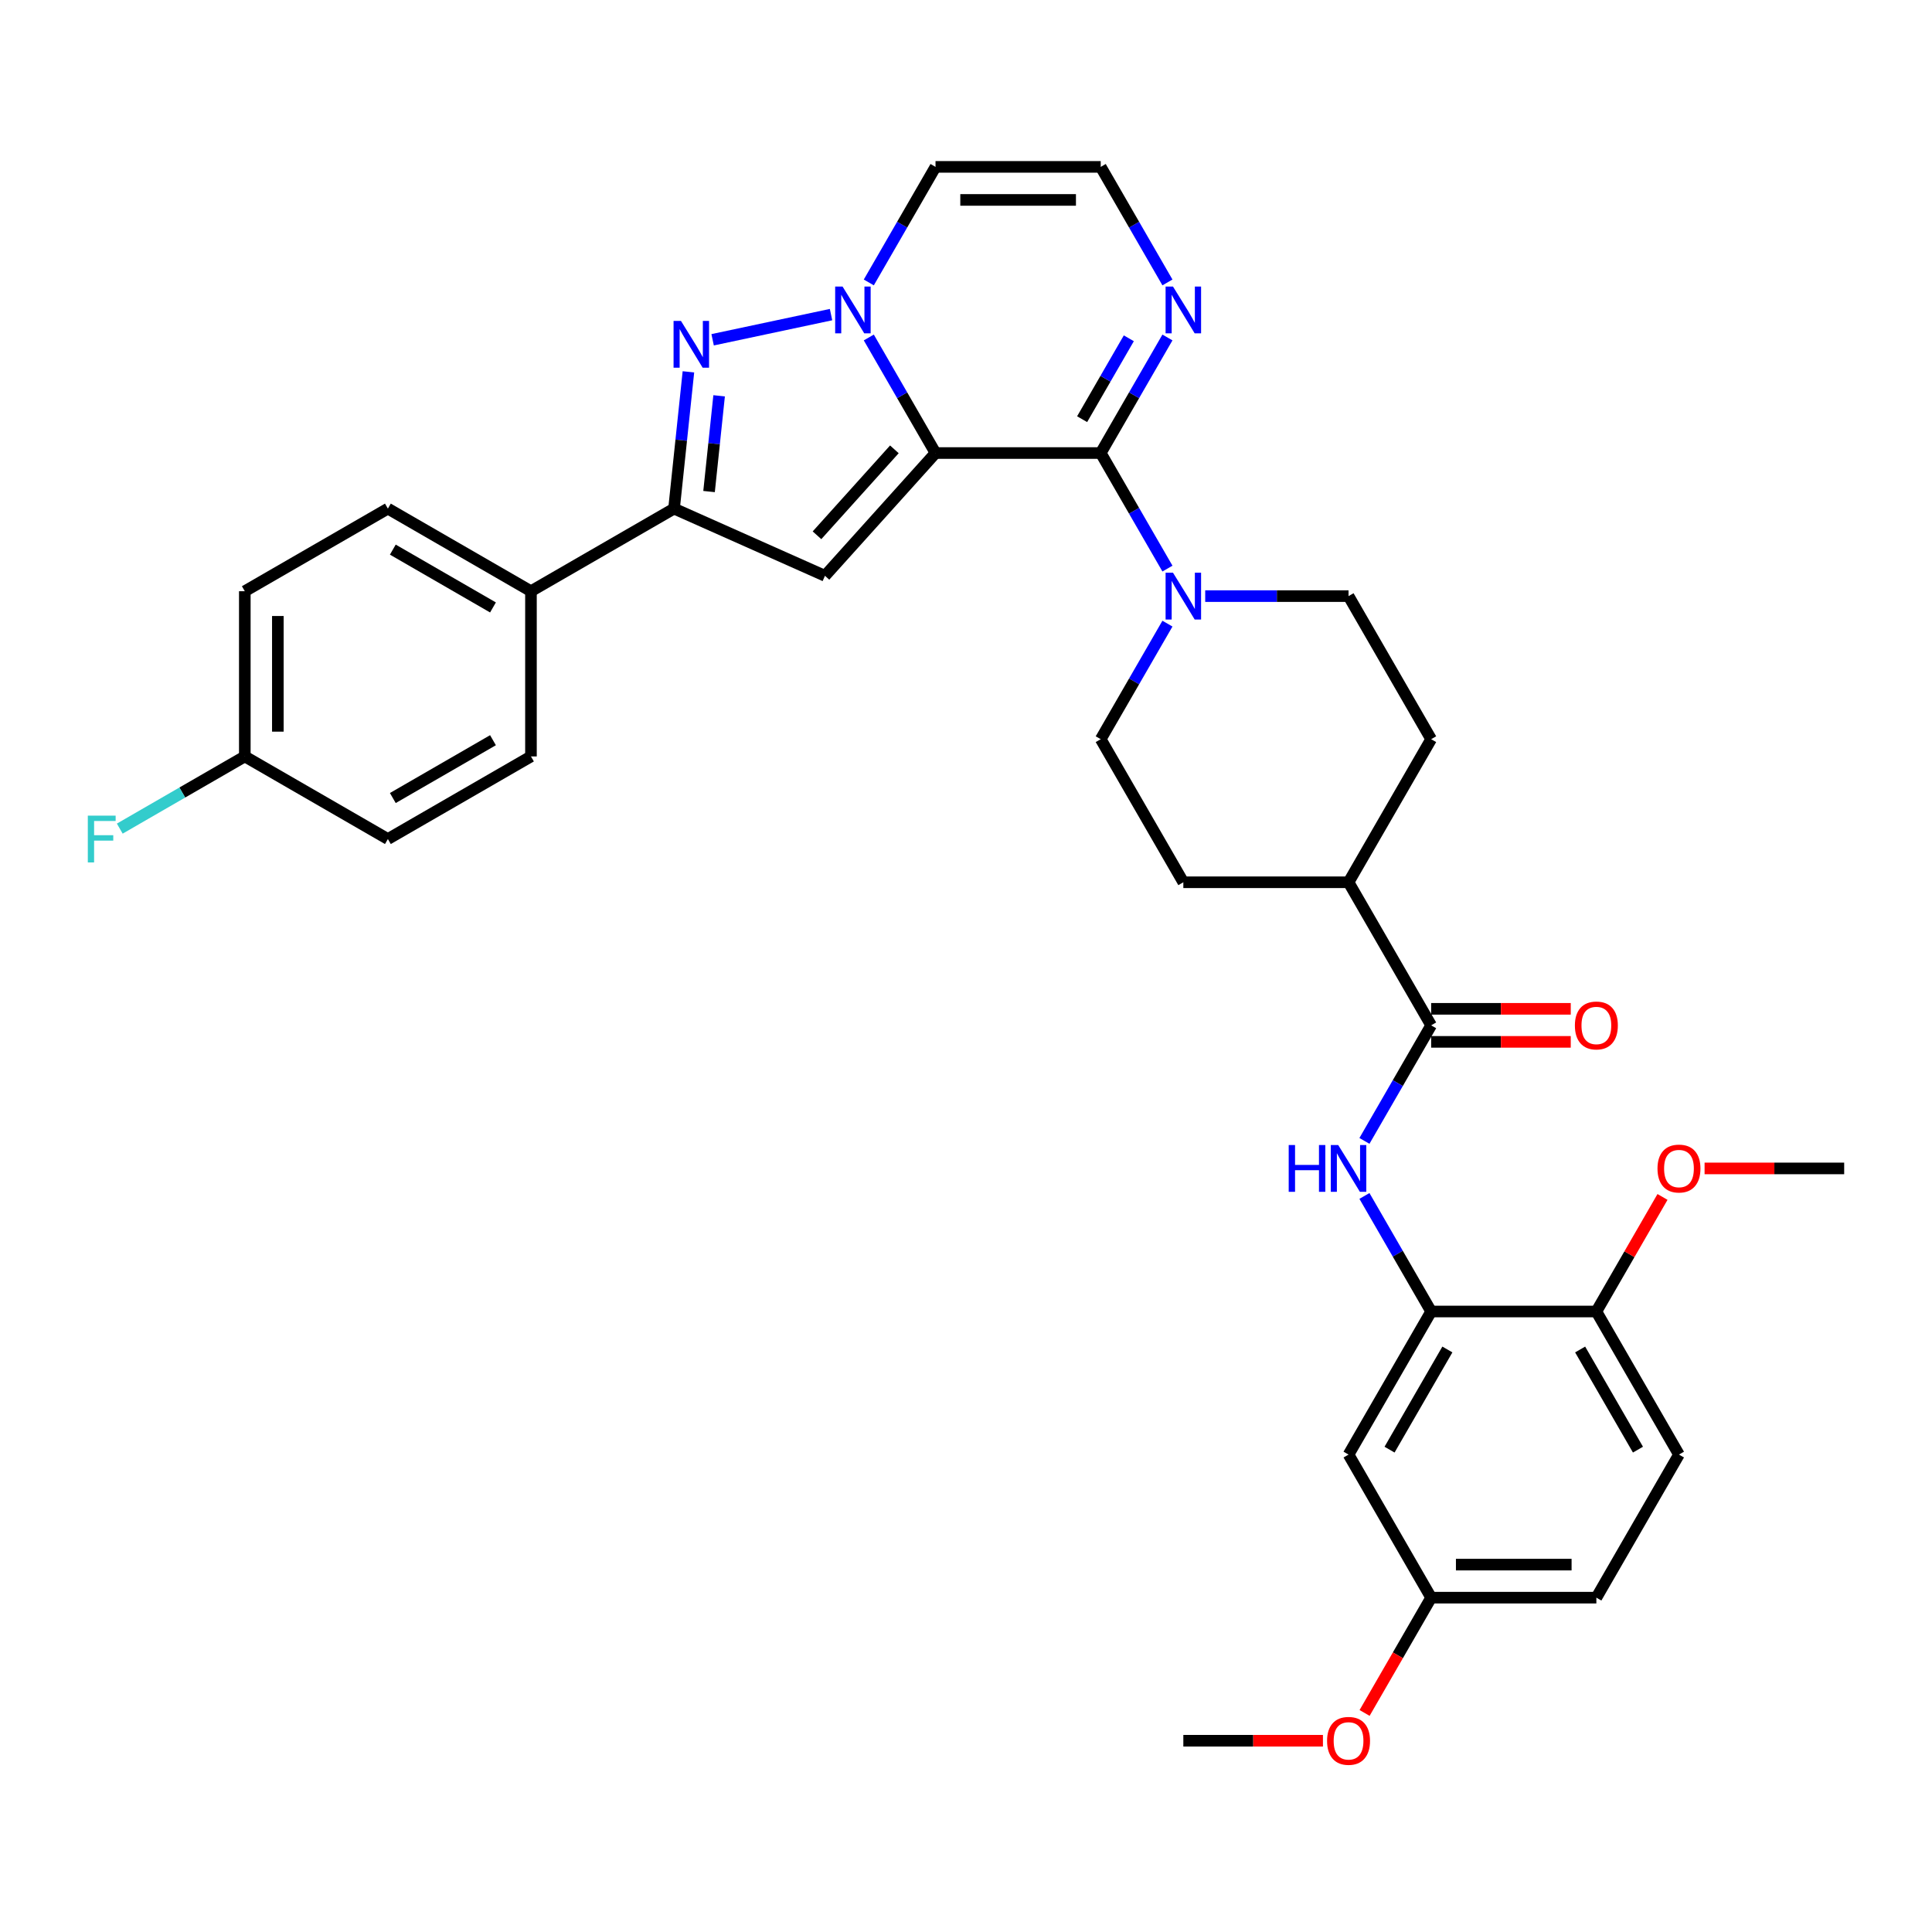 <?xml version='1.0' encoding='iso-8859-1'?>
<svg version='1.1' baseProfile='full'
              xmlns='http://www.w3.org/2000/svg'
                      xmlns:rdkit='http://www.rdkit.org/xml'
                      xmlns:xlink='http://www.w3.org/1999/xlink'
                  xml:space='preserve'
width='1000px' height='1000px' viewBox='0 0 1000 1000'>
<!-- END OF HEADER -->
<rect style='opacity:1.0;fill:#FFFFFF;stroke:none' width='1000' height='1000' x='0' y='0'> </rect>
<path class='bond-0' d='M 484.222,234.49 L 466.956,204.585' style='fill:none;fill-rule:evenodd;stroke:#000000;stroke-width:6px;stroke-linecap:butt;stroke-linejoin:miter;stroke-opacity:1' />
<path class='bond-0' d='M 466.956,204.585 L 449.69,174.68' style='fill:none;fill-rule:evenodd;stroke:#0000FF;stroke-width:6px;stroke-linecap:butt;stroke-linejoin:miter;stroke-opacity:1' />
<path class='bond-1' d='M 484.222,234.49 L 569.735,234.49' style='fill:none;fill-rule:evenodd;stroke:#000000;stroke-width:6px;stroke-linecap:butt;stroke-linejoin:miter;stroke-opacity:1' />
<path class='bond-2' d='M 484.222,234.49 L 427.002,298.039' style='fill:none;fill-rule:evenodd;stroke:#000000;stroke-width:6px;stroke-linecap:butt;stroke-linejoin:miter;stroke-opacity:1' />
<path class='bond-2' d='M 462.929,232.579 L 422.875,277.063' style='fill:none;fill-rule:evenodd;stroke:#000000;stroke-width:6px;stroke-linecap:butt;stroke-linejoin:miter;stroke-opacity:1' />
<path class='bond-3' d='M 430.143,162.84 L 368.853,175.868' style='fill:none;fill-rule:evenodd;stroke:#0000FF;stroke-width:6px;stroke-linecap:butt;stroke-linejoin:miter;stroke-opacity:1' />
<path class='bond-10' d='M 449.69,146.187 L 466.956,116.282' style='fill:none;fill-rule:evenodd;stroke:#0000FF;stroke-width:6px;stroke-linecap:butt;stroke-linejoin:miter;stroke-opacity:1' />
<path class='bond-10' d='M 466.956,116.282 L 484.222,86.377' style='fill:none;fill-rule:evenodd;stroke:#000000;stroke-width:6px;stroke-linecap:butt;stroke-linejoin:miter;stroke-opacity:1' />
<path class='bond-5' d='M 569.735,234.49 L 587.001,264.396' style='fill:none;fill-rule:evenodd;stroke:#000000;stroke-width:6px;stroke-linecap:butt;stroke-linejoin:miter;stroke-opacity:1' />
<path class='bond-5' d='M 587.001,264.396 L 604.267,294.301' style='fill:none;fill-rule:evenodd;stroke:#0000FF;stroke-width:6px;stroke-linecap:butt;stroke-linejoin:miter;stroke-opacity:1' />
<path class='bond-6' d='M 569.735,234.49 L 587.001,204.585' style='fill:none;fill-rule:evenodd;stroke:#000000;stroke-width:6px;stroke-linecap:butt;stroke-linejoin:miter;stroke-opacity:1' />
<path class='bond-6' d='M 587.001,204.585 L 604.267,174.68' style='fill:none;fill-rule:evenodd;stroke:#0000FF;stroke-width:6px;stroke-linecap:butt;stroke-linejoin:miter;stroke-opacity:1' />
<path class='bond-6' d='M 560.104,216.968 L 572.19,196.034' style='fill:none;fill-rule:evenodd;stroke:#000000;stroke-width:6px;stroke-linecap:butt;stroke-linejoin:miter;stroke-opacity:1' />
<path class='bond-6' d='M 572.19,196.034 L 584.276,175.1' style='fill:none;fill-rule:evenodd;stroke:#0000FF;stroke-width:6px;stroke-linecap:butt;stroke-linejoin:miter;stroke-opacity:1' />
<path class='bond-4' d='M 427.002,298.039 L 348.882,263.258' style='fill:none;fill-rule:evenodd;stroke:#000000;stroke-width:6px;stroke-linecap:butt;stroke-linejoin:miter;stroke-opacity:1' />
<path class='bond-34' d='M 356.323,192.459 L 352.602,227.859' style='fill:none;fill-rule:evenodd;stroke:#0000FF;stroke-width:6px;stroke-linecap:butt;stroke-linejoin:miter;stroke-opacity:1' />
<path class='bond-34' d='M 352.602,227.859 L 348.882,263.258' style='fill:none;fill-rule:evenodd;stroke:#000000;stroke-width:6px;stroke-linecap:butt;stroke-linejoin:miter;stroke-opacity:1' />
<path class='bond-34' d='M 372.216,204.867 L 369.611,229.646' style='fill:none;fill-rule:evenodd;stroke:#0000FF;stroke-width:6px;stroke-linecap:butt;stroke-linejoin:miter;stroke-opacity:1' />
<path class='bond-34' d='M 369.611,229.646 L 367.007,254.426' style='fill:none;fill-rule:evenodd;stroke:#000000;stroke-width:6px;stroke-linecap:butt;stroke-linejoin:miter;stroke-opacity:1' />
<path class='bond-13' d='M 348.882,263.258 L 274.825,306.015' style='fill:none;fill-rule:evenodd;stroke:#000000;stroke-width:6px;stroke-linecap:butt;stroke-linejoin:miter;stroke-opacity:1' />
<path class='bond-16' d='M 604.267,322.794 L 587.001,352.699' style='fill:none;fill-rule:evenodd;stroke:#0000FF;stroke-width:6px;stroke-linecap:butt;stroke-linejoin:miter;stroke-opacity:1' />
<path class='bond-16' d='M 587.001,352.699 L 569.735,382.604' style='fill:none;fill-rule:evenodd;stroke:#000000;stroke-width:6px;stroke-linecap:butt;stroke-linejoin:miter;stroke-opacity:1' />
<path class='bond-17' d='M 623.814,308.547 L 660.91,308.547' style='fill:none;fill-rule:evenodd;stroke:#0000FF;stroke-width:6px;stroke-linecap:butt;stroke-linejoin:miter;stroke-opacity:1' />
<path class='bond-17' d='M 660.91,308.547 L 698.005,308.547' style='fill:none;fill-rule:evenodd;stroke:#000000;stroke-width:6px;stroke-linecap:butt;stroke-linejoin:miter;stroke-opacity:1' />
<path class='bond-11' d='M 604.267,146.187 L 587.001,116.282' style='fill:none;fill-rule:evenodd;stroke:#0000FF;stroke-width:6px;stroke-linecap:butt;stroke-linejoin:miter;stroke-opacity:1' />
<path class='bond-11' d='M 587.001,116.282 L 569.735,86.377' style='fill:none;fill-rule:evenodd;stroke:#000000;stroke-width:6px;stroke-linecap:butt;stroke-linejoin:miter;stroke-opacity:1' />
<path class='bond-7' d='M 740.762,530.717 L 698.005,456.661' style='fill:none;fill-rule:evenodd;stroke:#000000;stroke-width:6px;stroke-linecap:butt;stroke-linejoin:miter;stroke-opacity:1' />
<path class='bond-8' d='M 740.762,530.717 L 723.496,560.623' style='fill:none;fill-rule:evenodd;stroke:#000000;stroke-width:6px;stroke-linecap:butt;stroke-linejoin:miter;stroke-opacity:1' />
<path class='bond-8' d='M 723.496,560.623 L 706.231,590.528' style='fill:none;fill-rule:evenodd;stroke:#0000FF;stroke-width:6px;stroke-linecap:butt;stroke-linejoin:miter;stroke-opacity:1' />
<path class='bond-18' d='M 740.762,539.269 L 776.891,539.269' style='fill:none;fill-rule:evenodd;stroke:#000000;stroke-width:6px;stroke-linecap:butt;stroke-linejoin:miter;stroke-opacity:1' />
<path class='bond-18' d='M 776.891,539.269 L 813.021,539.269' style='fill:none;fill-rule:evenodd;stroke:#FF0000;stroke-width:6px;stroke-linecap:butt;stroke-linejoin:miter;stroke-opacity:1' />
<path class='bond-18' d='M 740.762,522.166 L 776.891,522.166' style='fill:none;fill-rule:evenodd;stroke:#000000;stroke-width:6px;stroke-linecap:butt;stroke-linejoin:miter;stroke-opacity:1' />
<path class='bond-18' d='M 776.891,522.166 L 813.021,522.166' style='fill:none;fill-rule:evenodd;stroke:#FF0000;stroke-width:6px;stroke-linecap:butt;stroke-linejoin:miter;stroke-opacity:1' />
<path class='bond-9' d='M 706.231,619.021 L 723.496,648.926' style='fill:none;fill-rule:evenodd;stroke:#0000FF;stroke-width:6px;stroke-linecap:butt;stroke-linejoin:miter;stroke-opacity:1' />
<path class='bond-9' d='M 723.496,648.926 L 740.762,678.831' style='fill:none;fill-rule:evenodd;stroke:#000000;stroke-width:6px;stroke-linecap:butt;stroke-linejoin:miter;stroke-opacity:1' />
<path class='bond-12' d='M 740.762,678.831 L 698.005,752.888' style='fill:none;fill-rule:evenodd;stroke:#000000;stroke-width:6px;stroke-linecap:butt;stroke-linejoin:miter;stroke-opacity:1' />
<path class='bond-12' d='M 749.16,698.491 L 719.23,750.331' style='fill:none;fill-rule:evenodd;stroke:#000000;stroke-width:6px;stroke-linecap:butt;stroke-linejoin:miter;stroke-opacity:1' />
<path class='bond-15' d='M 740.762,678.831 L 826.275,678.831' style='fill:none;fill-rule:evenodd;stroke:#000000;stroke-width:6px;stroke-linecap:butt;stroke-linejoin:miter;stroke-opacity:1' />
<path class='bond-35' d='M 484.222,86.377 L 569.735,86.377' style='fill:none;fill-rule:evenodd;stroke:#000000;stroke-width:6px;stroke-linecap:butt;stroke-linejoin:miter;stroke-opacity:1' />
<path class='bond-35' d='M 497.049,103.48 L 556.908,103.48' style='fill:none;fill-rule:evenodd;stroke:#000000;stroke-width:6px;stroke-linecap:butt;stroke-linejoin:miter;stroke-opacity:1' />
<path class='bond-24' d='M 698.005,752.888 L 740.762,826.945' style='fill:none;fill-rule:evenodd;stroke:#000000;stroke-width:6px;stroke-linecap:butt;stroke-linejoin:miter;stroke-opacity:1' />
<path class='bond-21' d='M 274.825,306.015 L 200.768,263.258' style='fill:none;fill-rule:evenodd;stroke:#000000;stroke-width:6px;stroke-linecap:butt;stroke-linejoin:miter;stroke-opacity:1' />
<path class='bond-21' d='M 255.165,314.412 L 203.325,284.483' style='fill:none;fill-rule:evenodd;stroke:#000000;stroke-width:6px;stroke-linecap:butt;stroke-linejoin:miter;stroke-opacity:1' />
<path class='bond-22' d='M 274.825,306.015 L 274.825,391.528' style='fill:none;fill-rule:evenodd;stroke:#000000;stroke-width:6px;stroke-linecap:butt;stroke-linejoin:miter;stroke-opacity:1' />
<path class='bond-14' d='M 698.005,456.661 L 740.762,382.604' style='fill:none;fill-rule:evenodd;stroke:#000000;stroke-width:6px;stroke-linecap:butt;stroke-linejoin:miter;stroke-opacity:1' />
<path class='bond-36' d='M 698.005,456.661 L 612.492,456.661' style='fill:none;fill-rule:evenodd;stroke:#000000;stroke-width:6px;stroke-linecap:butt;stroke-linejoin:miter;stroke-opacity:1' />
<path class='bond-23' d='M 826.275,678.831 L 869.032,752.888' style='fill:none;fill-rule:evenodd;stroke:#000000;stroke-width:6px;stroke-linecap:butt;stroke-linejoin:miter;stroke-opacity:1' />
<path class='bond-23' d='M 817.878,698.491 L 847.807,750.331' style='fill:none;fill-rule:evenodd;stroke:#000000;stroke-width:6px;stroke-linecap:butt;stroke-linejoin:miter;stroke-opacity:1' />
<path class='bond-30' d='M 826.275,678.831 L 843.393,649.182' style='fill:none;fill-rule:evenodd;stroke:#000000;stroke-width:6px;stroke-linecap:butt;stroke-linejoin:miter;stroke-opacity:1' />
<path class='bond-30' d='M 843.393,649.182 L 860.511,619.534' style='fill:none;fill-rule:evenodd;stroke:#FF0000;stroke-width:6px;stroke-linecap:butt;stroke-linejoin:miter;stroke-opacity:1' />
<path class='bond-19' d='M 569.735,382.604 L 612.492,456.661' style='fill:none;fill-rule:evenodd;stroke:#000000;stroke-width:6px;stroke-linecap:butt;stroke-linejoin:miter;stroke-opacity:1' />
<path class='bond-20' d='M 698.005,308.547 L 740.762,382.604' style='fill:none;fill-rule:evenodd;stroke:#000000;stroke-width:6px;stroke-linecap:butt;stroke-linejoin:miter;stroke-opacity:1' />
<path class='bond-27' d='M 200.768,263.258 L 126.712,306.015' style='fill:none;fill-rule:evenodd;stroke:#000000;stroke-width:6px;stroke-linecap:butt;stroke-linejoin:miter;stroke-opacity:1' />
<path class='bond-28' d='M 274.825,391.528 L 200.768,434.285' style='fill:none;fill-rule:evenodd;stroke:#000000;stroke-width:6px;stroke-linecap:butt;stroke-linejoin:miter;stroke-opacity:1' />
<path class='bond-28' d='M 255.165,383.13 L 203.325,413.06' style='fill:none;fill-rule:evenodd;stroke:#000000;stroke-width:6px;stroke-linecap:butt;stroke-linejoin:miter;stroke-opacity:1' />
<path class='bond-26' d='M 869.032,752.888 L 826.275,826.945' style='fill:none;fill-rule:evenodd;stroke:#000000;stroke-width:6px;stroke-linecap:butt;stroke-linejoin:miter;stroke-opacity:1' />
<path class='bond-31' d='M 740.762,826.945 L 723.536,856.781' style='fill:none;fill-rule:evenodd;stroke:#000000;stroke-width:6px;stroke-linecap:butt;stroke-linejoin:miter;stroke-opacity:1' />
<path class='bond-31' d='M 723.536,856.781 L 706.31,886.618' style='fill:none;fill-rule:evenodd;stroke:#FF0000;stroke-width:6px;stroke-linecap:butt;stroke-linejoin:miter;stroke-opacity:1' />
<path class='bond-38' d='M 740.762,826.945 L 826.275,826.945' style='fill:none;fill-rule:evenodd;stroke:#000000;stroke-width:6px;stroke-linecap:butt;stroke-linejoin:miter;stroke-opacity:1' />
<path class='bond-38' d='M 753.589,809.842 L 813.448,809.842' style='fill:none;fill-rule:evenodd;stroke:#000000;stroke-width:6px;stroke-linecap:butt;stroke-linejoin:miter;stroke-opacity:1' />
<path class='bond-25' d='M 126.712,391.528 L 200.768,434.285' style='fill:none;fill-rule:evenodd;stroke:#000000;stroke-width:6px;stroke-linecap:butt;stroke-linejoin:miter;stroke-opacity:1' />
<path class='bond-29' d='M 126.712,391.528 L 94.352,410.211' style='fill:none;fill-rule:evenodd;stroke:#000000;stroke-width:6px;stroke-linecap:butt;stroke-linejoin:miter;stroke-opacity:1' />
<path class='bond-29' d='M 94.352,410.211 L 61.993,428.893' style='fill:none;fill-rule:evenodd;stroke:#33CCCC;stroke-width:6px;stroke-linecap:butt;stroke-linejoin:miter;stroke-opacity:1' />
<path class='bond-37' d='M 126.712,391.528 L 126.712,306.015' style='fill:none;fill-rule:evenodd;stroke:#000000;stroke-width:6px;stroke-linecap:butt;stroke-linejoin:miter;stroke-opacity:1' />
<path class='bond-37' d='M 143.814,378.701 L 143.814,318.842' style='fill:none;fill-rule:evenodd;stroke:#000000;stroke-width:6px;stroke-linecap:butt;stroke-linejoin:miter;stroke-opacity:1' />
<path class='bond-32' d='M 882.287,604.774 L 918.416,604.774' style='fill:none;fill-rule:evenodd;stroke:#FF0000;stroke-width:6px;stroke-linecap:butt;stroke-linejoin:miter;stroke-opacity:1' />
<path class='bond-32' d='M 918.416,604.774 L 954.545,604.774' style='fill:none;fill-rule:evenodd;stroke:#000000;stroke-width:6px;stroke-linecap:butt;stroke-linejoin:miter;stroke-opacity:1' />
<path class='bond-33' d='M 684.751,901.001 L 648.621,901.001' style='fill:none;fill-rule:evenodd;stroke:#FF0000;stroke-width:6px;stroke-linecap:butt;stroke-linejoin:miter;stroke-opacity:1' />
<path class='bond-33' d='M 648.621,901.001 L 612.492,901.001' style='fill:none;fill-rule:evenodd;stroke:#000000;stroke-width:6px;stroke-linecap:butt;stroke-linejoin:miter;stroke-opacity:1' />
<path  class='atom-1' d='M 436.112 148.325
L 444.048 161.152
Q 444.834 162.418, 446.1 164.709
Q 447.366 167.001, 447.434 167.138
L 447.434 148.325
L 450.649 148.325
L 450.649 172.542
L 447.331 172.542
L 438.814 158.518
Q 437.822 156.876, 436.762 154.995
Q 435.736 153.114, 435.428 152.532
L 435.428 172.542
L 432.281 172.542
L 432.281 148.325
L 436.112 148.325
' fill='#0000FF'/>
<path  class='atom-4' d='M 352.467 166.104
L 360.403 178.931
Q 361.19 180.197, 362.455 182.489
Q 363.721 184.78, 363.789 184.917
L 363.789 166.104
L 367.005 166.104
L 367.005 190.322
L 363.687 190.322
L 355.17 176.297
Q 354.178 174.656, 353.117 172.774
Q 352.091 170.893, 351.783 170.311
L 351.783 190.322
L 348.636 190.322
L 348.636 166.104
L 352.467 166.104
' fill='#0000FF'/>
<path  class='atom-6' d='M 607.139 296.438
L 615.074 309.266
Q 615.861 310.531, 617.127 312.823
Q 618.392 315.115, 618.461 315.251
L 618.461 296.438
L 621.676 296.438
L 621.676 320.656
L 618.358 320.656
L 609.841 306.632
Q 608.849 304.99, 607.789 303.109
Q 606.763 301.227, 606.455 300.646
L 606.455 320.656
L 603.308 320.656
L 603.308 296.438
L 607.139 296.438
' fill='#0000FF'/>
<path  class='atom-7' d='M 607.139 148.325
L 615.074 161.152
Q 615.861 162.418, 617.127 164.709
Q 618.392 167.001, 618.461 167.138
L 618.461 148.325
L 621.676 148.325
L 621.676 172.542
L 618.358 172.542
L 609.841 158.518
Q 608.849 156.876, 607.789 154.995
Q 606.763 153.114, 606.455 152.532
L 606.455 172.542
L 603.308 172.542
L 603.308 148.325
L 607.139 148.325
' fill='#0000FF'/>
<path  class='atom-9' d='M 667.032 592.666
L 670.316 592.666
L 670.316 602.961
L 682.698 602.961
L 682.698 592.666
L 685.982 592.666
L 685.982 616.883
L 682.698 616.883
L 682.698 605.698
L 670.316 605.698
L 670.316 616.883
L 667.032 616.883
L 667.032 592.666
' fill='#0000FF'/>
<path  class='atom-9' d='M 692.652 592.666
L 700.588 605.493
Q 701.375 606.758, 702.64 609.05
Q 703.906 611.342, 703.974 611.479
L 703.974 592.666
L 707.189 592.666
L 707.189 616.883
L 703.872 616.883
L 695.354 602.859
Q 694.362 601.217, 693.302 599.336
Q 692.276 597.454, 691.968 596.873
L 691.968 616.883
L 688.821 616.883
L 688.821 592.666
L 692.652 592.666
' fill='#0000FF'/>
<path  class='atom-19' d='M 815.159 530.786
Q 815.159 524.971, 818.032 521.721
Q 820.905 518.472, 826.275 518.472
Q 831.646 518.472, 834.519 521.721
Q 837.392 524.971, 837.392 530.786
Q 837.392 536.669, 834.485 540.021
Q 831.577 543.339, 826.275 543.339
Q 820.939 543.339, 818.032 540.021
Q 815.159 536.703, 815.159 530.786
M 826.275 540.603
Q 829.97 540.603, 831.953 538.14
Q 833.972 535.643, 833.972 530.786
Q 833.972 526.031, 831.953 523.637
Q 829.97 521.208, 826.275 521.208
Q 822.581 521.208, 820.563 523.603
Q 818.579 525.997, 818.579 530.786
Q 818.579 535.677, 820.563 538.14
Q 822.581 540.603, 826.275 540.603
' fill='#FF0000'/>
<path  class='atom-30' d='M 45.455 422.176
L 59.855 422.176
L 59.855 424.947
L 48.704 424.947
L 48.704 432.301
L 58.624 432.301
L 58.624 435.106
L 48.704 435.106
L 48.704 446.393
L 45.455 446.393
L 45.455 422.176
' fill='#33CCCC'/>
<path  class='atom-31' d='M 857.915 604.843
Q 857.915 599.028, 860.789 595.778
Q 863.662 592.529, 869.032 592.529
Q 874.402 592.529, 877.276 595.778
Q 880.149 599.028, 880.149 604.843
Q 880.149 610.726, 877.241 614.078
Q 874.334 617.396, 869.032 617.396
Q 863.696 617.396, 860.789 614.078
Q 857.915 610.76, 857.915 604.843
M 869.032 614.66
Q 872.726 614.66, 874.71 612.197
Q 876.728 609.7, 876.728 604.843
Q 876.728 600.088, 874.71 597.694
Q 872.726 595.265, 869.032 595.265
Q 865.338 595.265, 863.32 597.66
Q 861.336 600.054, 861.336 604.843
Q 861.336 609.734, 863.32 612.197
Q 865.338 614.66, 869.032 614.66
' fill='#FF0000'/>
<path  class='atom-32' d='M 686.889 901.07
Q 686.889 895.255, 689.762 892.005
Q 692.635 888.756, 698.005 888.756
Q 703.376 888.756, 706.249 892.005
Q 709.122 895.255, 709.122 901.07
Q 709.122 906.953, 706.215 910.305
Q 703.307 913.623, 698.005 913.623
Q 692.669 913.623, 689.762 910.305
Q 686.889 906.987, 686.889 901.07
M 698.005 910.887
Q 701.699 910.887, 703.683 908.424
Q 705.701 905.927, 705.701 901.07
Q 705.701 896.315, 703.683 893.921
Q 701.699 891.492, 698.005 891.492
Q 694.311 891.492, 692.293 893.887
Q 690.309 896.281, 690.309 901.07
Q 690.309 905.961, 692.293 908.424
Q 694.311 910.887, 698.005 910.887
' fill='#FF0000'/>
</svg>
